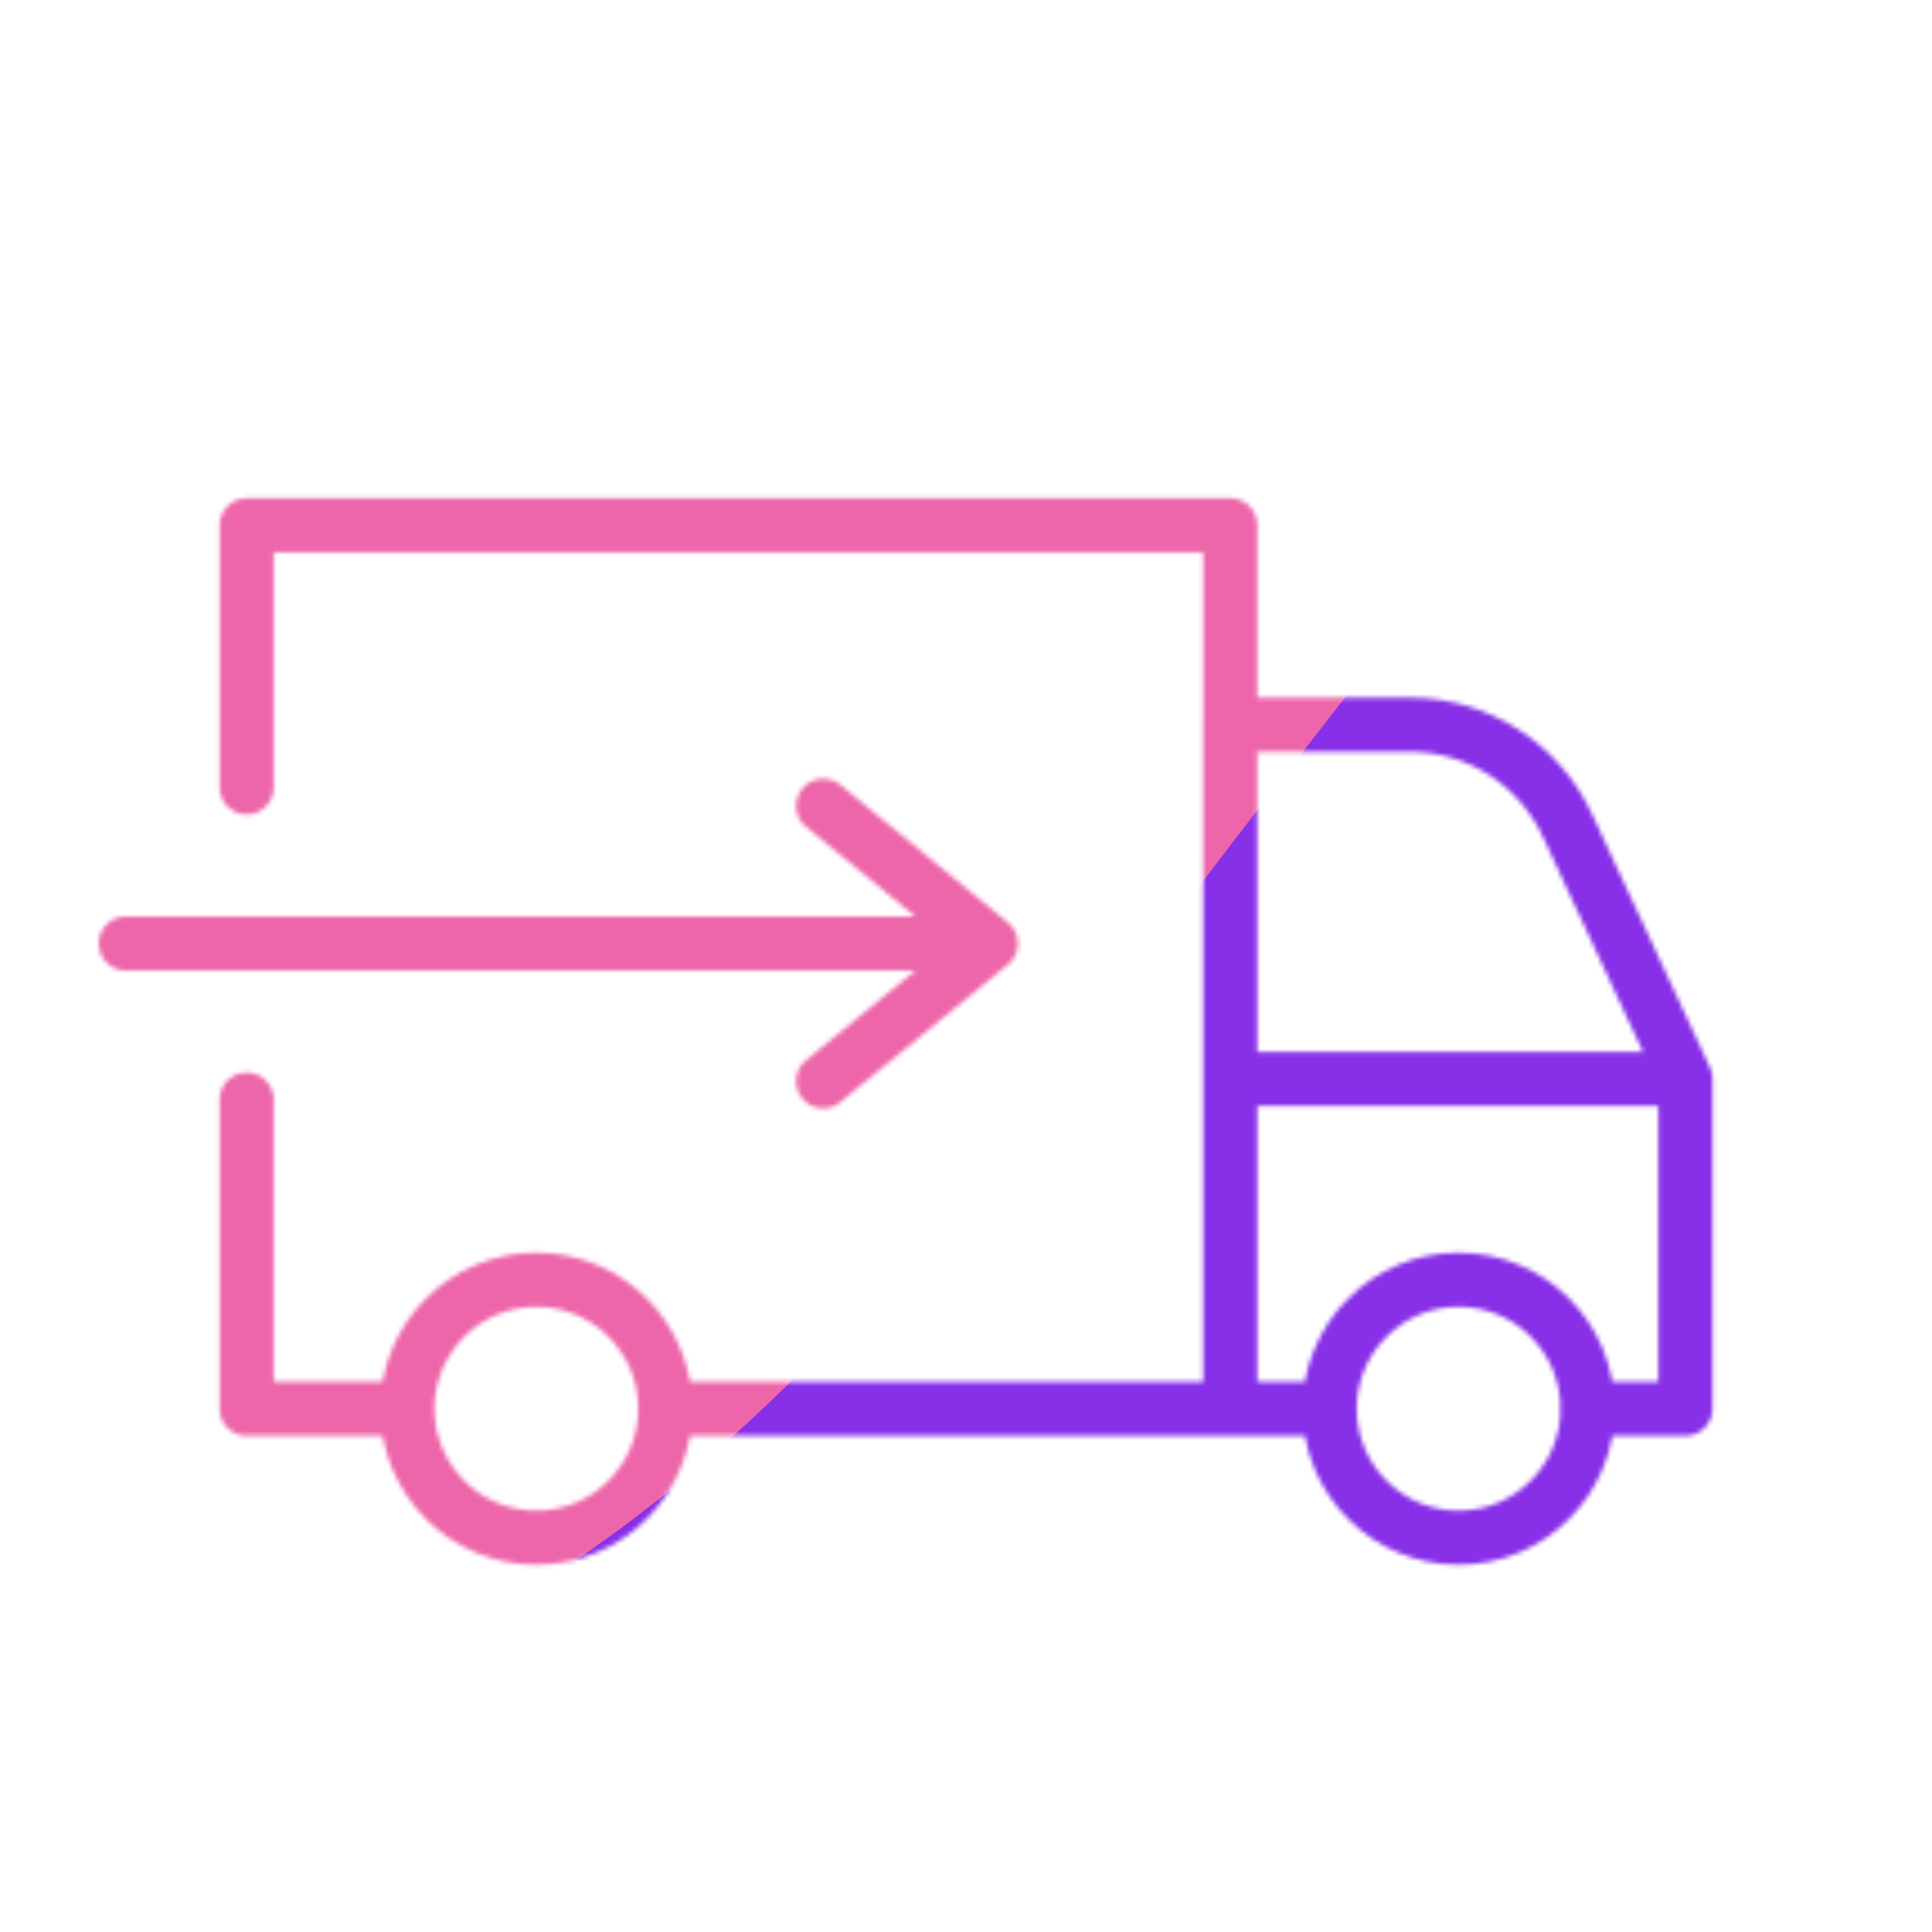 <svg xmlns="http://www.w3.org/2000/svg" xmlns:xlink="http://www.w3.org/1999/xlink" viewBox="0 0 430 430" width="430" height="430" preserveAspectRatio="xMidYMid meet" style="width: 100%; height: 100%; transform: translate3d(0px, 0px, 0px); content-visibility: visible;"><defs><clipPath id="__lottie_element_51"><rect width="430" height="430" x="0" y="0"/></clipPath><clipPath id="__lottie_element_53"><path d="M0,0 L430,0 L430,430 L0,430z"/></clipPath><filter id="__lottie_element_59" x="-100%" y="-100%" width="300%" height="300%"><feGaussianBlur result="filter_result_0" stdDeviation="52.5 52.5" edgeMode="wrap"/></filter><g id="__lottie_element_60"><g clip-path="url(#__lottie_element_61)" transform="matrix(1,0,0,1,0,0)" opacity="1" style="display: block;"><g transform="matrix(1,0,0,1,-35,-35)" opacity="1" style="display: block;"><g opacity="1" transform="matrix(1,0,0,1,0,0)"><g opacity="1" transform="matrix(1,0,0,1,236.867,229.675)"><path stroke-linecap="round" stroke-linejoin="round" fill-opacity="0" class="secondary" stroke="rgb(8,168,138)" stroke-opacity="1" stroke-width="12.04" d=" M-173.867,15.325 C-173.867,15.325 18.662,15.325 18.662,15.325 M18.657,15.325 C18.657,15.325 -18.657,45.975 -18.657,45.975 M18.657,15.325 C18.657,15.325 -18.657,-15.325 -18.657,-15.325"/></g></g></g><g transform="matrix(1,0,0,1,-35,-35)" opacity="1" style="display: block;"><g opacity="1" transform="matrix(1,0,0,1,359.643,348.536)"><path stroke-linecap="round" stroke-linejoin="round" fill-opacity="0" class="primary" stroke="rgb(18,19,49)" stroke-opacity="1" stroke-width="12.04" d=" M-269.745,-138.299 C-269.745,-138.299 -269.745,-196.628 -269.745,-196.628 C-269.745,-196.628 -50.84,-196.628 -50.84,-196.628 C-50.84,-196.628 -50.84,-152.246 -50.84,-152.246 C-50.84,-152.246 -50.84,-73.389 -50.84,-73.389 C-50.84,-73.389 -50.84,-72.96 -50.84,-72.96 C-50.84,-72.96 -50.84,0.004 -50.84,0.004 C-50.84,0.004 -50.903,0.004 -50.903,0.004 C-50.903,0.004 -176.552,0.004 -176.552,0.004 M-233.97,0.004 C-233.97,0.004 -269.745,0.004 -269.745,0.004 C-269.745,0.004 -269.745,-68.798 -269.745,-68.798 M28.595,0 C28.595,0 50.477,0 50.477,0 C50.477,0 50.477,-73.394 50.477,-73.394 C50.477,-73.394 -50.78,-73.394 -50.78,-73.394 C-50.78,-73.394 -50.843,-73.394 -50.843,-73.394 C-50.843,-73.394 -50.843,0 -50.843,0 C-50.843,0 -50.78,0 -50.78,0 C-50.78,0 -28.975,0 -28.975,0 M50.477,-73.394 C50.477,-73.394 -50.843,-73.394 -50.843,-73.394 C-50.843,-73.394 -50.843,-152.243 -50.843,-152.243 C-50.843,-152.243 -10.856,-152.243 -10.856,-152.243 C4.164,-152.243 17.818,-143.553 24.142,-129.968 C24.142,-129.968 50.477,-73.394 50.477,-73.394z M-176.555,0 C-176.555,15.855 -189.408,28.708 -205.263,28.708 C-221.118,28.708 -233.971,15.855 -233.971,0 C-233.971,-15.855 -221.118,-28.708 -205.263,-28.708 C-189.408,-28.708 -176.555,-15.855 -176.555,0z M28.708,0 C28.708,15.855 15.855,28.708 0,28.708 C-15.855,28.708 -28.708,15.855 -28.708,0 C-28.708,-15.855 -15.855,-28.708 0,-28.708 C15.855,-28.708 28.708,-15.855 28.708,0z"/></g></g></g></g><clipPath id="__lottie_element_61"><path d="M0,0 L430,0 L430,430 L0,430z"/></clipPath><mask id="__lottie_element_60_1" mask-type="alpha"><use xmlns:ns1="http://www.w3.org/1999/xlink" ns1:href="#__lottie_element_60"/></mask></defs><g clip-path="url(#__lottie_element_51)"><g clip-path="url(#__lottie_element_53)" transform="matrix(1,0,0,1,0,0)" opacity="1" style="display: block;"><g mask="url(#__lottie_element_60_1)" style="display: block;"><g filter="url(#__lottie_element_59)" transform="matrix(-0.167,-2.394,2.394,-0.167,271.941,220.46)" opacity="1"><g class="design" opacity="1" transform="matrix(1,0,0,1,0,0)"><path class="primary" fill="rgb(136,47,232)" fill-opacity="1" d=" M0,-250 C137.975,-250 250,-137.975 250,0 C250,137.975 137.975,250 0,250 C-137.975,250 -250,137.975 -250,0 C-250,-137.975 -137.975,-250 0,-250z"/></g><g class="design" opacity="1" transform="matrix(1,0,0,1,113.242,-118.884)"><path class="secondary" fill="rgb(237,102,170)" fill-opacity="1" d=" M0,-176.5 C97.478,-176.5 176.5,-97.478 176.5,0 C176.5,97.478 97.478,176.5 0,176.5 C-43.948,176.5 -74.396,142.443 -105.29,115.869 C-142.921,83.5 -176.5,53.531 -176.5,0 C-176.5,-97.478 -97.478,-176.5 0,-176.5z"/></g></g></g></g></g></svg>